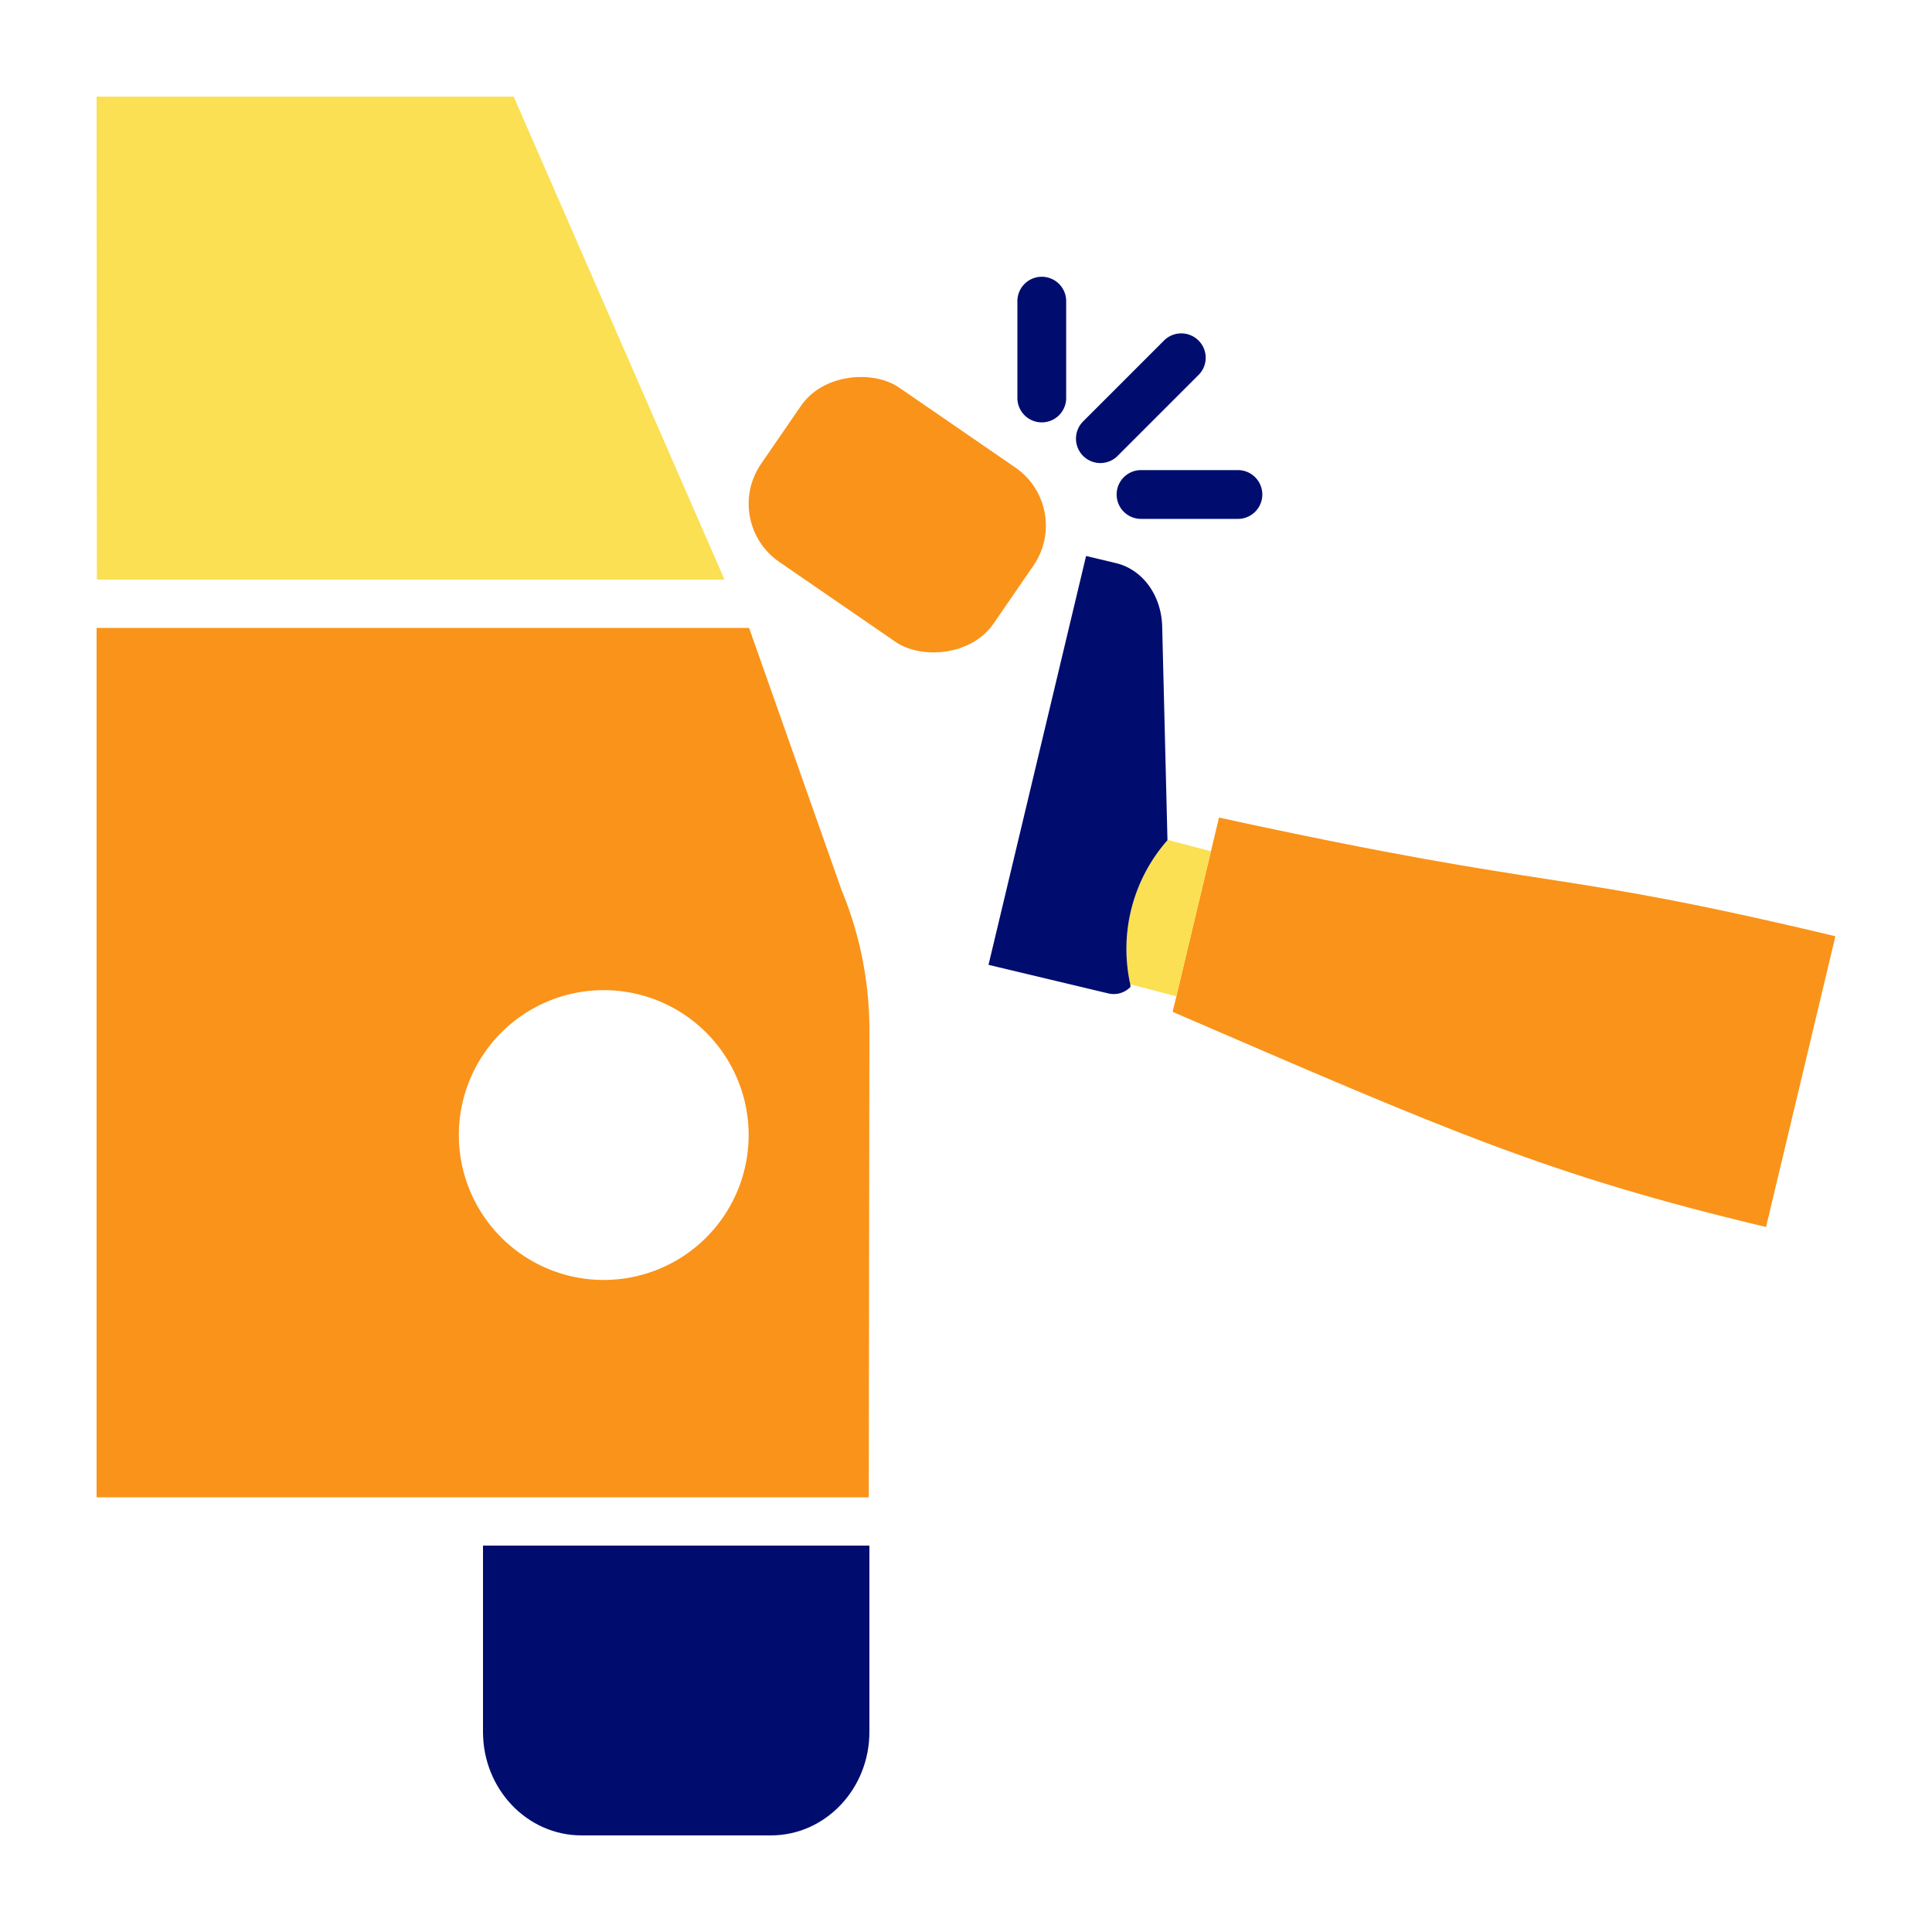 <svg xmlns="http://www.w3.org/2000/svg" viewBox="0 0 40 40" focusable="false" aria-hidden="true"><path fill="none" d="M0 0h40v40H0z"/><g data-name="Icon Tangerine"><path d="M10 35.857c0 1.184.914 2.143 2.04 2.143h3.92c1.126 0 2.04-.96 2.04-2.143V32h-8z" fill="#000d6e"/><rect x="16.387" y="7.736" width="4.38" height="5.84" rx="1.46" ry="1.46" transform="translate(-.73 19.924) rotate(-55.481)" fill="#fa9319"/><path fill="#fae052" d="M10.635 2H2l.006 10H15z"/><path d="M21.064 6.235V8.24a.505.505 0 1 0 1.01 0V6.235a.505.505 0 1 0-1.01 0M23.119 10.238c0 .28.226.505.505.505h2.006a.505.505 0 1 0 0-1.01h-2.006a.505.505 0 0 0-.505.505M22.433 8.717a.505.505 0 1 0 .714.714l1.667-1.667a.503.503 0 0 0 0-.714.505.505 0 0 0-.714 0z" fill="#000d6e"/><path d="m25.238 16.927-.167.697-.716 3.005-.077.32c5.729 2.475 7.77 3.378 12.286 4.455L38 19.384c-6.02-1.437-5.493-.875-12.762-2.457" fill="#fa9319"/><path d="m25.071 17.624-.9-.236v.008a3.4 3.4 0 0 0-.758 1.466 3.4 3.4 0 0 0-.012 1.516l.954.25z" fill="#fae052"/><path d="M23.413 18.862a3.4 3.4 0 0 1 .758-1.466v-.008l-.109-4.413c-.016-.65-.405-1.185-.96-1.317l-.616-.147-2.02 8.465 2.495.595a.48.48 0 0 0 .446-.14c-.004-.017-.002-.036-.006-.053a3.4 3.4 0 0 1 .012-1.516" fill="#000d6e"/><path d="M17.42 18.417 15.509 13H2v18h15.987L18 21.328c0-1-.197-1.988-.58-2.91M12.5 26.5a3 3 0 1 1 0-6 3 3 0 0 1 0 6" fill="#fa9319"/></g></svg>
